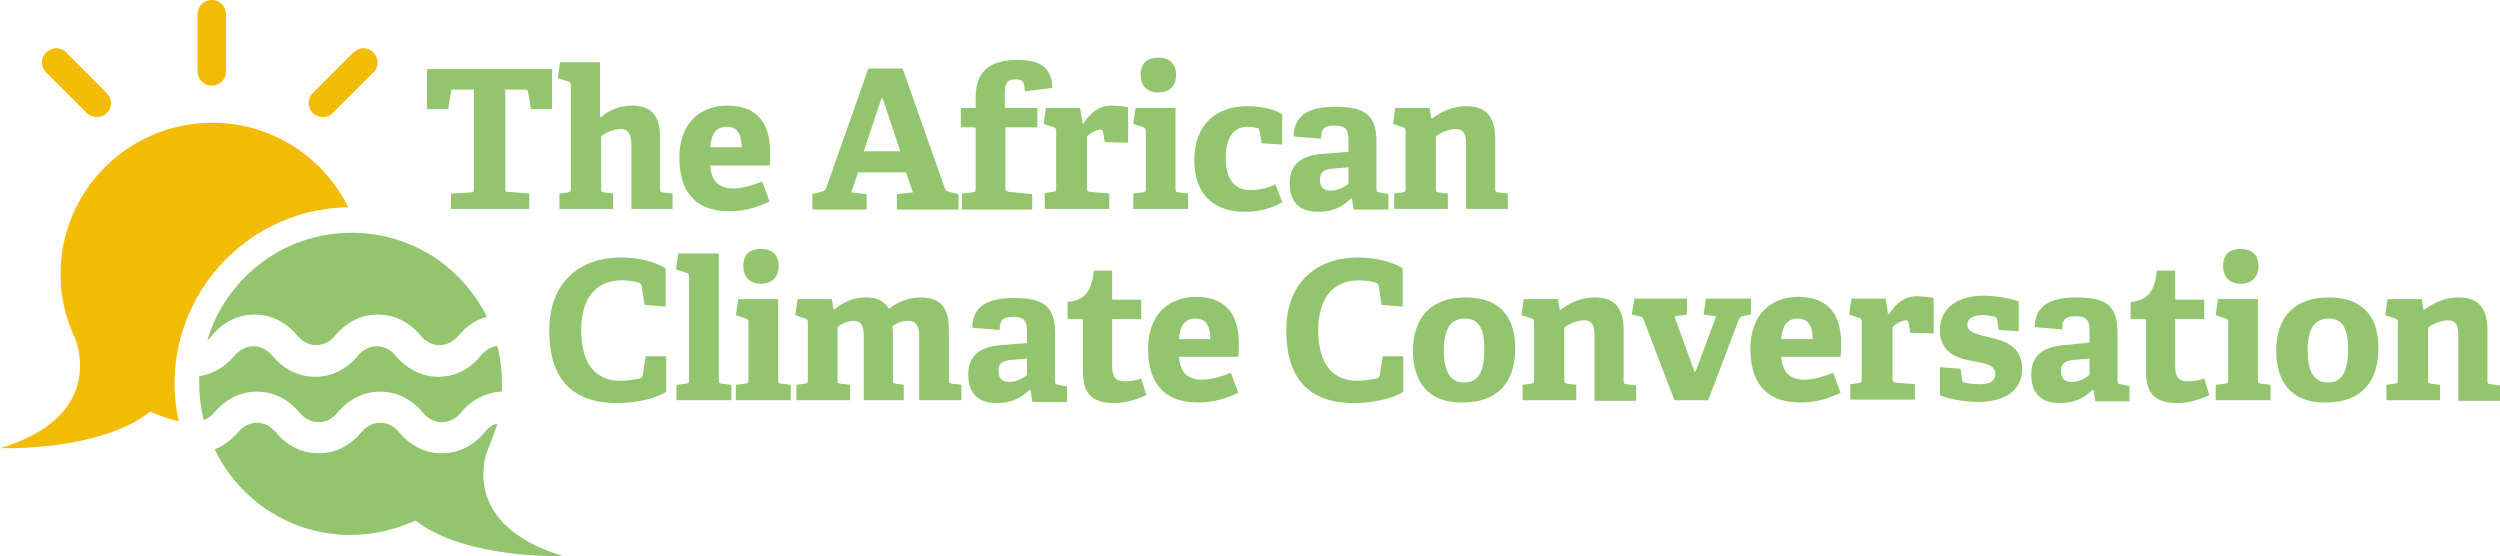 <svg id="Layer_1" xmlns="http://www.w3.org/2000/svg" viewBox="0 0 437.9 97.4"><style>.st0{fill:#f3bc04}.st1{fill:#92c56e}</style><path class="st0" d="M56.6 20.5c-.6 0-1.3-.2-1.8-.7-1-1-1-2.6 0-3.5l7.1-7.1c1-1 2.6-1 3.5 0 1 1 1 2.6 0 3.5l-7.1 7.1c-.4.5-1 .7-1.7.7zM17 20.5c-.6 0-1.3-.2-1.8-.7l-7.1-7.1c-1-1-1-2.6 0-3.5 1-1 2.6-1 3.5 0l7.1 7.1c1 1 1 2.6 0 3.5-.5.5-1.1.7-1.7.7zM37.1 15c-1.4 0-2.5-1.1-2.5-2.5v-10c0-1.4 1.1-2.5 2.5-2.5s2.5 1.1 2.5 2.5v10c0 1.4-1.1 2.5-2.5 2.5z"/><path class="st1" d="M37.1 58.8c2-2.4 4.6-3.7 7.5-3.7s5.5 1.3 7.5 3.7c1.8 2.2 4.8 2.2 6.6 0 2-2.4 4.6-3.7 7.5-3.7 2.9 0 5.5 1.3 7.5 3.7 1.8 2.2 4.8 2.2 6.6 0 1.4-1.7 3.1-2.8 5-3.3-4.1-8.2-12.3-14.2-22.4-14.7-12.5-.6-23.2 7.5-26.6 18.8l.8-.8z"/><path class="st1" d="M76.8 66c-2.8 0-5.5-1.3-7.5-3.7-1.8-2.2-4.8-2.2-6.6 0-2 2.4-4.6 3.7-7.5 3.7s-5.5-1.3-7.5-3.7c-1.8-2.2-4.8-2.2-6.6 0-1.7 2-3.8 3.2-6.2 3.6v1.4c0 2.2.3 4.3.8 6.3.7-.3 1.3-.7 1.8-1.3 2-2.4 4.6-3.7 7.5-3.7 2.9 0 5.5 1.3 7.5 3.7 1.8 2.2 4.8 2.2 6.6 0 2-2.4 4.6-3.7 7.5-3.7 2.9 0 5.5 1.3 7.5 3.7 1.8 2.2 4.8 2.2 6.6 0 1.9-2.3 4.5-3.6 7.2-3.7.1-2.7-.1-5.4-.8-8-1 .1-2 .7-2.8 1.6-2 2.5-4.6 3.8-7.5 3.8zM116.6 68.7c-2 1.2-5.4 1.9-8.5 1.9-8.5 0-11.9-4.9-11.9-12.8 0-7.2 4.2-12.7 12.7-12.7 2.8 0 5.8.7 7.7 1.9v6.7l-3.7-.3-.5-3.3c-.1-.3-.2-.5-.5-.6-.7-.2-1.9-.4-3-.4-4.3 0-7.1 2.9-7.1 8.7 0 6 2.6 8.9 6.8 8.9 1.1 0 2.5-.2 3.4-.4.4-.1.5-.2.6-.7l.5-3.2h3.6v6.3zM118.5 70.1v-2.7l1.7-.2c.5-.1.5-.2.5-.7v-18c0-.4-.1-.6-.4-.7l-1.9-.6.4-2.8h7.1v22.1c0 .5 0 .6.5.7l1.7.2v2.7h-9.6zM128.9 70.1v-2.7l1.7-.2c.5-.1.5-.2.5-.7v-10c0-.4-.1-.6-.4-.7l-1.8-.6.4-2.8h7v14.1c0 .5 0 .6.5.7l1.7.2v2.7h-9.6zm4.4-20.4c-1.9 0-3.1-1.1-3.1-3.1s1.1-3 3.1-3 3.1 1.1 3.1 3-1.2 3.1-3.1 3.1zM161 70.1v-11c0-1.3-.1-2.9-1.9-2.9-1 0-1.9.3-2.8.9.1.5.1 1.1.1 1.7v7.7c0 .6 0 .6.5.7l1.4.2v2.7h-7V59c0-1.3-.1-2.8-1.8-2.8-1 0-2.1.5-2.8 1.1v9.2c0 .6 0 .6.5.7l1.7.2v2.7h-9.4v-2.7l1.5-.2c.5-.1.5-.2.5-.7v-10c0-.4-.1-.6-.4-.7l-1.8-.6.4-2.8h6l.3 1.8h.2c1.5-1.3 3.3-2.1 5.4-2.1 1.7 0 3.2.4 4.1 2 1.1-.9 3.1-2 5.5-2 3.6 0 5 1.8 5 5.7v8.7c0 .5 0 .6.5.7l1.7.2v2.7H161zM180.8 70.1l-.3-1.8h-.2c-1.3 1.3-3 2.3-5.7 2.3-4.3 0-5-2.9-5-5 0-3.4 2.1-5 6.4-5.2l3.9-.3v-1.9c0-1.6-.2-2.7-2.3-2.7-1.6 0-2.5.2-2.5 2.3l-4.8-.4c0-4.6 4.2-5.2 7.3-5.2 5.2 0 7.2 1.4 7.2 6.2v8.3c0 .5 0 .6.5.7l1.6.3v2.7h-6.1zm-.9-7.3l-2.3.2c-2 .1-2.7.6-2.7 2s.8 1.9 1.9 1.9c1.2 0 2.3-.6 3.1-1.2v-2.9zM200.8 69.2c-1.5.7-3.6 1.4-5.5 1.4-4 0-5.6-1.6-5.6-5.5v-8.9c0-.2 0-.3-.3-.3H187v-3c3-.3 4.2-1.8 4.6-5.5h3.2v4.8c0 .2 0 .3.3.3h4.8v3.4h-5.1V64c0 2 .5 2.8 2.3 2.8 1 0 1.9-.2 2.8-.5l.9 2.9zM216.9 68.8c-2.1 1-4.4 1.7-7 1.7-6.6 0-8.8-4.1-8.8-9.4 0-6.2 3.8-9.1 8.4-9.1 4.5 0 7.5 2.3 7.5 8.2 0 .4 0 1.6-.1 2.3h-10.4c.2 2.4 1.2 4 4 4 1.3 0 2.8-.3 5.1-1.2l1.3 3.5zm-4.9-9.4c0-2.9-1.2-3.6-2.6-3.6-1.5 0-2.7.8-2.9 3.6h5.5zM245.7 68.7c-2 1.2-5.4 1.9-8.5 1.9-8.5 0-11.9-4.9-11.9-12.8 0-7.2 4.2-12.7 12.7-12.7 2.8 0 5.8.7 7.7 1.9v6.7l-3.7-.3-.5-3.3c-.1-.3-.2-.5-.5-.6-.7-.2-1.9-.4-3-.4-4.3 0-7.1 2.9-7.1 8.7 0 6 2.6 8.9 6.8 8.9 1.1 0 2.5-.2 3.4-.4.4-.1.5-.2.6-.7l.5-3.2h3.6v6.3zM247.5 61.4c0-5.6 3-9.3 9.2-9.3 6.3 0 8.7 3.7 8.7 8.9 0 5.8-2.9 9.5-9.2 9.5-6.2.1-8.7-3.8-8.7-9.1zm12.5-.2c0-4-1.2-5.4-3.4-5.4s-3.7 1.4-3.7 5.5 1.3 5.7 3.6 5.7c2.2 0 3.5-1.5 3.5-5.8zM279.3 70.1v-11c0-1.6-.1-3-1.8-3-1.3 0-2.8.7-3.5 1.3v9.1c0 .5 0 .6.5.7l1.6.2v2.7h-9.4v-2.7l1.5-.2c.5-.1.5-.2.5-.7v-10c0-.4-.1-.6-.4-.7l-1.8-.6.4-2.8h6l.3 1.8.1.1c1.7-1.3 3.7-2.2 6-2.2 3.7 0 5.1 2 5.1 5.8v8.7c0 .5 0 .6.5.7l1.7.2v2.7h-7.3zM293.3 70.1L287.9 56c-.2-.4-.3-.5-.7-.6l-1.4-.3.5-2.8h9.2v2.8l-2.2.3 3.5 9.7h.2l3.6-9.7-2.2-.3.4-2.8h7.9v2.8l-1.2.2c-.4.1-.7.2-.9.6l-5.4 14.2h-5.9zM322.4 68.8c-2.1 1-4.4 1.7-7 1.7-6.6 0-8.8-4.1-8.8-9.4 0-6.2 3.8-9.1 8.4-9.1 4.5 0 7.5 2.3 7.5 8.2 0 .4 0 1.6-.1 2.3H312c.2 2.4 1.2 4 4 4 1.3 0 2.8-.3 5.1-1.2l1.3 3.5zm-4.9-9.4c0-2.9-1.2-3.6-2.6-3.6-1.5 0-2.7.8-2.9 3.6h5.5zM324.1 70.1v-2.8l1.5-.2c.5-.1.5-.2.5-.7v-10c0-.4-.1-.6-.4-.7l-1.8-.6.4-2.8h6l.4 2.7h.2c1.1-1.7 2.6-3.1 4.8-3.1.8 0 2.3.1 3 .3v6.2l-4.1-.1-.3-1.8c-.1-.3-.2-.4-.4-.4-.9 0-1.9.7-2.4 1.2v9c0 .5 0 .6.5.7l3.4.3V70h-11.3zM350.1 57.8l-.3-1.8c0-.3-.1-.4-.3-.5-.4-.1-1.3-.3-2.2-.3-1.7 0-2.7.6-2.7 1.7 0 1.4 1.9 1.7 3.9 2.2 2.7.6 5.7 1.6 5.7 5.5 0 4.1-3.4 5.8-7.7 5.8-3.1 0-6.1-.8-6.7-1.2v-4.9l3.6.3.3 1.9c0 .3.1.4.4.5.4.1 1.3.3 2.6.3 1.8 0 2.8-.5 2.8-1.8 0-1.4-1.4-1.8-3.1-2.1-2.9-.5-6.6-1.1-6.6-5.6 0-4.2 3.6-6 7.5-6 2.7 0 5.3.6 6.3 1V58l-3.5-.2zM367 70.1l-.3-1.8h-.2c-1.3 1.3-3 2.3-5.7 2.3-4.3 0-5-2.9-5-5 0-3.4 2.1-5 6.4-5.2l3.8-.4v-1.9c0-1.6-.2-2.7-2.3-2.7-1.6 0-2.5.2-2.5 2.3l-4.8-.4c0-4.6 4.2-5.2 7.3-5.2 5.2 0 7.2 1.4 7.2 6.2v8.3c0 .5 0 .6.5.7l1.6.3v2.7h-6zm-1-7.3l-2.3.2c-2 .1-2.7.6-2.7 2s.8 1.9 1.9 1.9c1.2 0 2.3-.6 3.1-1.2v-2.9zM387 69.2c-1.5.7-3.6 1.4-5.5 1.4-4 0-5.6-1.6-5.6-5.5v-8.9c0-.2 0-.3-.3-.3h-2.4v-3c3-.3 4.2-1.8 4.6-5.5h3.2v4.8c0 .2 0 .3.3.3h4.8v3.4H381V64c0 2 .5 2.8 2.3 2.8 1 0 1.9-.2 2.8-.5l.9 2.9zM388.1 70.1v-2.7l1.7-.2c.5-.1.5-.2.5-.7v-10c0-.4-.1-.6-.4-.7l-1.8-.6.4-2.8h7v14.1c0 .5 0 .6.5.7l1.7.2v2.7h-9.6zm4.4-20.4c-1.9 0-3.1-1.1-3.1-3.1s1.1-3 3.1-3 3.1 1.1 3.1 3-1.2 3.1-3.1 3.1zM398.7 61.4c0-5.6 3-9.3 9.2-9.3 6.3 0 8.7 3.7 8.7 8.9 0 5.8-2.9 9.5-9.2 9.5-6.2.1-8.7-3.8-8.7-9.1zm12.6-.2c0-4-1.2-5.4-3.4-5.4s-3.7 1.4-3.7 5.5 1.3 5.7 3.6 5.7c2.1 0 3.5-1.5 3.5-5.8zM430.6 70.1v-11c0-1.6-.1-3-1.8-3-1.3 0-2.8.7-3.5 1.3v9.1c0 .5 0 .6.5.7l1.6.2v2.7H418v-2.7l1.5-.2c.5-.1.5-.2.5-.7v-10c0-.4-.1-.6-.4-.7l-1.8-.6.4-2.8h6l.3 1.8.1.1c1.7-1.3 3.7-2.2 6-2.2 3.7 0 5.1 2 5.1 5.8v8.7c0 .5 0 .6.5.7l1.7.2v2.7h-7.3z"/><path class="st1" d="M98.6 97.4c-15.4-4.7-14.5-14.3-13.4-18 .5-1.3 1.4-3.6 1.4-3.6.2-.5.3-1 .5-1.6-.8.2-1.6.7-2.2 1.5-2 2.4-4.6 3.7-7.5 3.7s-5.5-1.3-7.5-3.7c-1.8-2.2-4.8-2.2-6.6 0-2 2.4-4.6 3.7-7.5 3.7-2.9 0-5.5-1.3-7.5-3.7-1.8-2.2-4.8-2.2-6.6 0-1.2 1.4-2.6 2.4-4.1 3 4.3 8.9 13.3 15 23.8 15 4 0 7.7-.9 11.3-2.5h.1c8.8 6.8 25.8 6.2 25.8 6.2z"/><path class="st0" d="M61 36.3c-4.4-8.9-13.5-14.8-23.8-14.8-14.7 0-26.6 11.9-26.6 26.5 0 3.8.8 7.5 2.4 10.9 0 0 6.4 13.7-12.9 19.6 0 0 17.4.6 26.2-6.4 1.6.7 3.3 1.3 5 1.7C27.1 54.6 41.6 36.6 61 36.3z"/><g><path class="st1" d="M79 36.6v-2.7l3.5-.2c.5 0 .5-.2.5-.7V15.7h-3.5c-.4 0-.5 0-.5.4l-.5 3h-3.7v-7h21.9v7H93l-.5-3c-.1-.3-.2-.4-.5-.4h-3.5V33c0 .5 0 .6.5.6l3.7.3v2.7H79zM110.6 36.6V25.5c0-1-.1-2.9-1.8-2.9-1.3 0-2.7.6-3.5 1.3V33c0 .5 0 .6.5.7l1.6.2v2.7H98v-2.7l1.5-.2c.5-.1.5-.2.5-.7V15c0-.4-.1-.6-.4-.7l-1.9-.6.4-2.8h7v9.6h.2c1.5-1.3 3.3-2 5.4-2 3.6 0 4.9 2 4.9 5.5v9c0 .5 0 .6.5.7l1.7.2v2.7h-7.2zM134.8 35.3c-2.1 1-4.4 1.7-7 1.7-6.6 0-8.8-4.1-8.8-9.4 0-6.2 3.8-9.1 8.4-9.1 4.5 0 7.5 2.3 7.5 8.2 0 .4 0 1.6-.1 2.3h-10.4c.2 2.4 1.2 4 4 4 1.3 0 2.8-.3 5.1-1.2l1.3 3.5zm-4.9-9.5c0-2.9-1.2-3.6-2.6-3.6-1.5 0-2.7.8-2.9 3.6h5.5zM157.1 36.6V34l2.8-.3-1.2-3.5h-8.4l-1.2 3.5 2.7.3v2.7h-9.5V34l1.5-.4c.4-.1.7-.2.9-.6l7.4-21h6l7.4 21c.1.4.4.5.8.6l1.6.4v2.7h-10.8zm-2.5-19.4h-.2l-3.1 9.3h6.4l-3.1-9.3zM168.5 36.6v-2.7l1.9-.2c.5-.1.5-.2.5-.7V22.6c0-.2 0-.3-.3-.3h-2.3v-3.4h2.6V17c0-4.6 2.6-6.5 7.3-6.5 3.2 0 6.1.8 6.1 4.9l-4.8.6c0-1.7-.4-2.1-1.6-2.1-1.7 0-1.9.9-1.9 2.6v2.1c0 .2 0 .3.3.3h5.4v3.4h-5.6v10.6c0 .5.1.6.6.7l4.1.4v2.7h-12.3z"/><path class="st1" d="M183 36.6v-2.8l1.5-.2c.5-.1.5-.2.5-.7V23c0-.4-.1-.6-.4-.7l-1.8-.6.4-2.8h6l.4 2.7h.2c1.1-1.7 2.6-3.1 4.8-3.1.8 0 2.3.1 3 .3V25l-4.1-.1-.3-1.8c-.1-.3-.2-.4-.4-.4-.9 0-1.9.7-2.4 1.2v9c0 .5 0 .6.5.7l3.4.3v2.7H183zM198.5 36.6v-2.7l1.7-.2c.5-.1.5-.2.5-.7V23c0-.4-.1-.6-.4-.7l-1.8-.6.4-2.8h7V33c0 .5 0 .6.5.7l1.7.2v2.7h-9.6zm4.4-20.4c-1.9 0-3.1-1.1-3.1-3.1s1.1-3 3.1-3 3.1 1.1 3.1 3-1.1 3.1-3.1 3.1zM224.6 35.4c-1.6 1-4 1.7-6.5 1.7-6.2 0-8.9-3.8-8.9-9 0-6.4 3.9-9.5 9.3-9.5 2.7 0 5 .7 6.1 1.4v5.3l-3.6-.2-.4-2.2c0-.2-.1-.4-.4-.5-.4-.1-1.1-.2-1.7-.2-2 0-3.8 1.4-3.8 5.4 0 4.4 2 5.7 4.4 5.7 1.7 0 3.2-.5 4.3-1l1.2 3.1zM237.1 36.6l-.3-1.8h-.2c-1.3 1.3-3 2.3-5.7 2.3-4.3 0-5-2.9-5-5 0-3.4 2.1-5 6.4-5.2l3.9-.3v-1.9c0-1.6-.2-2.7-2.3-2.7-1.6 0-2.5.2-2.5 2.3l-4.8-.4c0-4.6 4.2-5.2 7.3-5.2 5.2 0 7.2 1.4 7.2 6.2V33c0 .5 0 .6.5.7l1.6.3v2.7h-6.1zm-.9-7.3l-2.3.2c-2 .1-2.7.6-2.7 2s.8 1.9 1.9 1.9c1.2 0 2.3-.6 3.1-1.2v-2.9zM256.8 36.6v-11c0-1.6-.1-3-1.8-3-1.3 0-2.8.7-3.5 1.3V33c0 .5 0 .6.5.7l1.6.2v2.7h-9.4v-2.7l1.5-.2c.5-.1.5-.2.5-.7V23c0-.4-.1-.6-.4-.7l-1.8-.6.4-2.8h6l.3 1.8.1.1c1.7-1.3 3.7-2.2 6-2.2 3.7 0 5.1 2 5.1 5.8V33c0 .5 0 .6.5.7l1.7.2v2.7h-7.3z"/></g></svg>